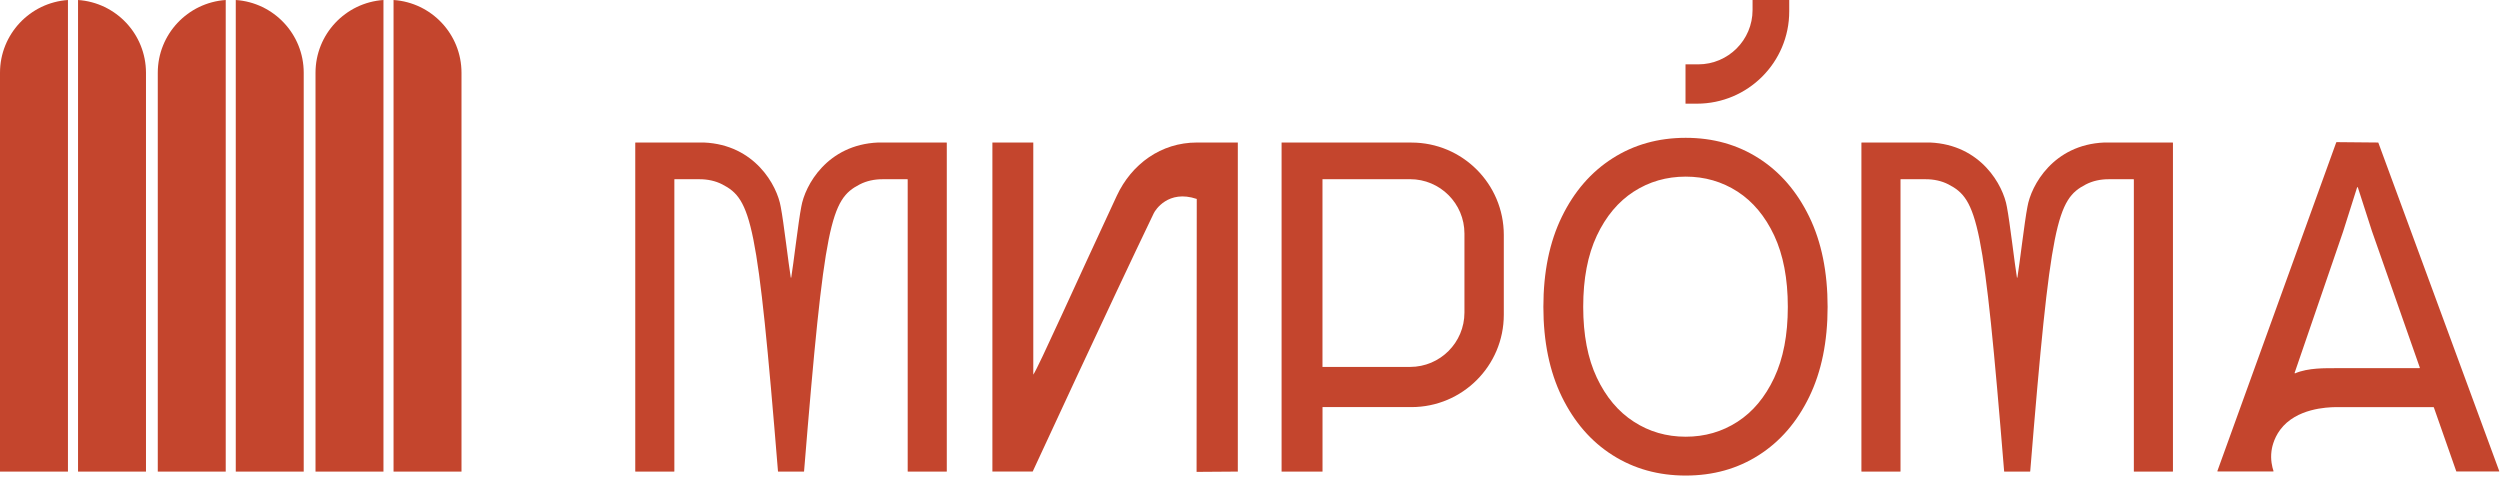 <?xml version="1.0" encoding="UTF-8"?> <svg xmlns="http://www.w3.org/2000/svg" width="585" height="112" viewBox="0 0 585 112" fill="none"><path d="M212.42 33.35C210.1 33.35 207.78 33.35 205.46 33.35C193.58 33.86 188.34 43.35 187.49 48.44C186.82 51.85 185.64 62.05 185.15 64.94C185.14 65 185.05 65 185.04 64.94C184.55 62.05 183.37 51.85 182.7 48.44C181.85 43.35 176.6 33.86 164.73 33.35C162.41 33.35 160.09 33.35 157.77 33.35H148.71C148.68 33.35 148.65 33.38 148.65 33.41V110.3C148.65 110.33 148.67 110.36 148.7 110.36C151.55 110.36 157.12 110.36 157.74 110.36C157.77 110.36 157.8 110.33 157.8 110.3V42C157.8 41.97 157.82 41.94 157.86 41.94C159.77 41.94 162.07 41.94 163.73 41.94C165.56 41.94 167.39 42.31 169.02 43.15C175.83 46.66 177.27 51.7 182.05 110.31C182.05 110.34 182.08 110.36 182.11 110.36H185.1H188.09C188.12 110.36 188.14 110.34 188.15 110.31C192.93 51.71 194.37 46.67 201.18 43.15C202.81 42.31 204.64 41.94 206.47 41.94C208.13 41.94 210.43 41.94 212.34 41.94C212.37 41.94 212.4 41.97 212.4 42V110.3C212.4 110.33 212.42 110.36 212.46 110.36C213.08 110.36 218.65 110.36 221.5 110.36C221.53 110.36 221.55 110.33 221.55 110.3V33.41C221.55 33.38 221.52 33.35 221.49 33.35H212.42Z" fill="#C4452D"></path><path d="M289.65 110.35C286.54 110.37 283.11 110.4 280 110.42C280 95.6 280.03 49.13 280.04 46.55C273.33 44.29 270.3 49.24 270 49.86C259.94 70.76 241.65 110.34 241.65 110.34C238.51 110.34 235.36 110.34 232.22 110.34V33.35H241.79V80.58C241.77 82.51 241.8 84.56 241.79 86.48C241.79 89.1 241.8 85.04 241.79 87.67C243.02 85.91 251.84 66.14 261.33 45.81C264.79 38.39 271.67 33.35 280.08 33.35C283.12 33.32 286.61 33.38 289.65 33.35C289.65 59.02 289.65 84.69 289.65 110.35Z" fill="#C4452D"></path><path d="M394.46 111.28C388.05 111.28 382.35 109.69 377.33 106.5C372.32 103.32 368.37 98.77 365.48 92.86C362.6 86.95 361.15 79.94 361.15 71.81C361.15 63.65 362.59 56.62 365.48 50.71C368.36 44.8 372.31 40.25 377.33 37.05C382.34 33.85 388.05 32.25 394.46 32.25C400.86 32.25 406.56 33.85 411.56 37.05C416.56 40.25 420.49 44.81 423.36 50.71C426.23 56.62 427.66 63.65 427.66 71.81C427.66 79.94 426.23 86.95 423.36 92.86C420.49 98.77 416.56 103.31 411.56 106.5C406.57 109.69 400.87 111.28 394.46 111.28ZM394.46 102.19C398.92 102.19 402.95 101.03 406.56 98.7C410.16 96.38 413.03 92.95 415.16 88.42C417.29 83.89 418.35 78.36 418.35 71.81C418.35 65.2 417.28 59.63 415.16 55.1C413.03 50.57 410.16 47.15 406.56 44.82C402.95 42.5 398.92 41.33 394.46 41.33C389.97 41.33 385.91 42.5 382.29 44.84C378.67 47.18 375.79 50.62 373.66 55.14C371.53 59.67 370.47 65.22 370.47 71.8C370.47 78.34 371.53 83.87 373.66 88.38C375.79 92.89 378.66 96.32 382.29 98.66C385.91 101.02 389.97 102.19 394.46 102.19Z" fill="#C4452D"></path><path d="M584.82 110.22L556.54 33.41C556.53 33.37 556.49 33.35 556.45 33.35L546.77 33.26C546.73 33.26 546.7 33.28 546.68 33.32L518.87 110.21C518.85 110.27 518.89 110.33 518.96 110.33H531.91C531.97 110.33 532.02 110.28 532 110.22C531.68 109.27 531.27 107.59 531.53 105.54C531.59 105.05 531.92 102.78 533.56 100.57C537.32 95.5 544.65 95.31 546.41 95.27C546.45 95.27 546.47 95.27 546.62 95.27H569.43C569.47 95.27 569.5 95.29 569.52 95.33C571.27 100.31 573.01 105.29 574.76 110.27C574.77 110.31 574.81 110.33 574.85 110.33H584.74C584.8 110.35 584.84 110.29 584.82 110.22ZM546.2 86.16C544.47 86.16 540.09 86.03 537.06 87.36C536.99 87.39 536.92 87.33 536.94 87.25C540.72 76.25 544.49 65.24 548.27 54.24C549.37 50.78 550.47 47.32 551.56 43.86C551.59 43.77 551.71 43.77 551.74 43.86C552.84 47.26 553.94 50.66 555.03 54.07C558.77 64.72 562.5 75.38 566.24 86.03C566.26 86.09 566.22 86.15 566.15 86.15H546.2V86.16Z" fill="#C4452D"></path><path d="M330.28 33.36H309.47H300.07H299.89V110.35H309.47V95.26H330.28C342.21 95.26 351.89 85.59 351.89 73.65V54.96C351.88 43.03 342.21 33.36 330.28 33.36ZM342.68 73.14C342.68 80.16 336.99 85.86 329.96 85.86H309.46V82.25V41.93H329.96C336.98 41.93 342.68 47.62 342.68 54.65V73.14Z" fill="#C4452D"></path><path d="M499.34 33.35C497.02 33.35 494.7 33.35 492.38 33.35C480.5 33.86 475.26 43.35 474.41 48.44C473.74 51.85 472.56 62.05 472.07 64.94C472.06 65 471.97 65 471.96 64.94C471.47 62.05 470.29 51.85 469.62 48.44C468.77 43.35 463.52 33.86 451.65 33.35C449.33 33.35 447.01 33.35 444.69 33.35H435.63C435.6 33.35 435.57 33.38 435.57 33.41V110.3C435.57 110.33 435.59 110.36 435.62 110.36C438.47 110.36 444.04 110.36 444.66 110.36C444.69 110.36 444.72 110.33 444.72 110.3V42C444.72 41.97 444.74 41.94 444.78 41.94C446.69 41.94 448.99 41.94 450.65 41.94C452.48 41.94 454.31 42.31 455.94 43.15C462.75 46.66 464.19 51.7 468.97 110.31C468.97 110.34 469 110.36 469.03 110.36H472.02H475.01C475.04 110.36 475.06 110.34 475.07 110.31C479.85 51.71 481.29 46.67 488.1 43.15C489.73 42.31 491.56 41.94 493.39 41.94C495.05 41.94 497.35 41.94 499.26 41.94C499.29 41.94 499.32 41.97 499.32 42V110.3C499.32 110.33 499.34 110.36 499.38 110.36C500 110.36 505.57 110.36 508.42 110.36C508.45 110.36 508.47 110.33 508.47 110.3V33.41C508.47 33.38 508.44 33.35 508.41 33.35H499.34Z" fill="#C4452D"></path><path d="M418.68 2.66V0H410.1V2.34C410.1 9.36 404.41 15.06 397.38 15.06H394.41V24.26H397.07C409 24.26 418.68 14.59 418.68 2.66Z" fill="#C4452D"></path><path d="M15.9 0C7.02 0.61 0 8 0 17.03V110.36H15.9V0Z" fill="#C4452D"></path><path d="M18.26 0V110.36H34.16V17.03C34.15 7.99 27.14 0.6 18.26 0Z" fill="#C4452D"></path><path d="M52.82 0C43.94 0.61 36.92 8 36.92 17.03V110.36H52.82V0Z" fill="#C4452D"></path><path d="M55.17 0V110.36H71.07V17.03C71.07 7.99 64.05 0.6 55.17 0Z" fill="#C4452D"></path><path d="M89.73 0C80.85 0.61 73.83 8 73.83 17.03V110.36H89.73V0Z" fill="#C4452D"></path><path d="M92.09 0V110.36H107.99V17.03C107.99 7.99 100.97 0.6 92.09 0Z" fill="#C4452D"></path></svg> 